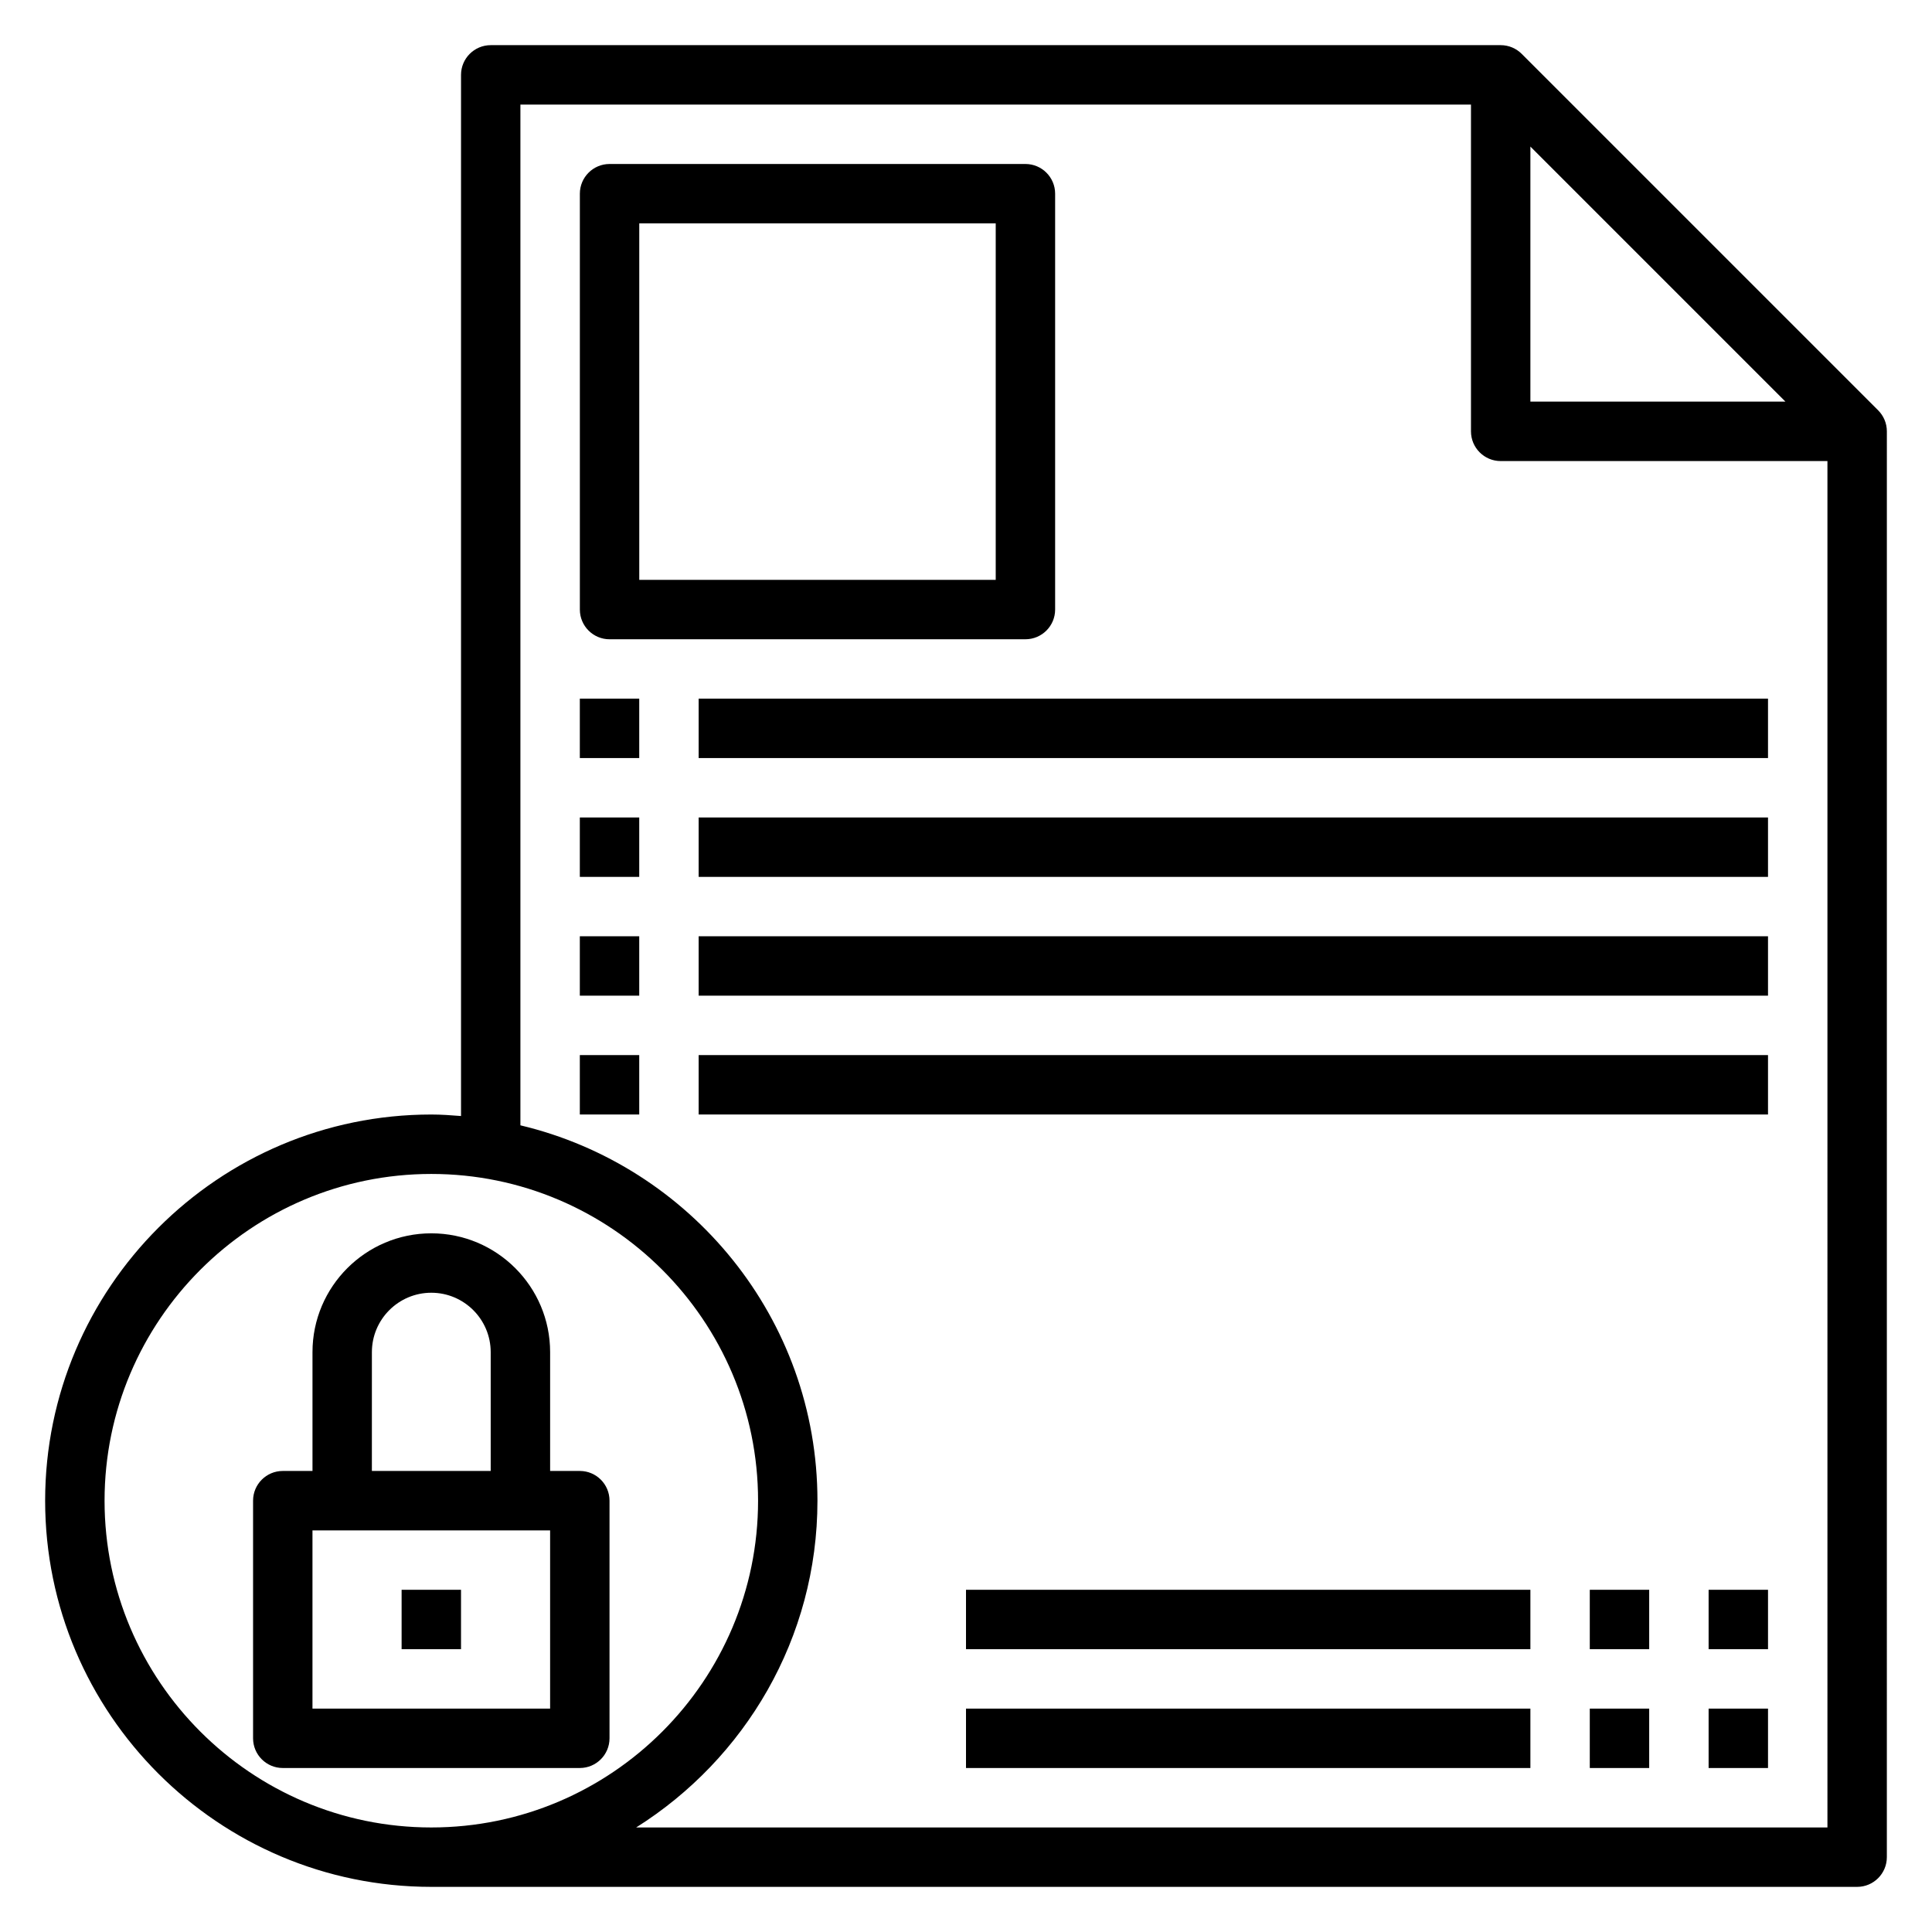 <?xml version="1.0" encoding="UTF-8"?>
<!-- Uploaded to: ICON Repo, www.svgrepo.com, Generator: ICON Repo Mixer Tools -->
<svg fill="#000000" width="800px" height="800px" version="1.1" viewBox="144 144 512 512" xmlns="http://www.w3.org/2000/svg">
 <g>
  <path d="m641.73 252.74-94.465-94.465c-1.426-1.426-3.394-2.309-5.566-2.309h-267.65c-4.344 0-7.871 3.527-7.871 7.871v275.92c-2.606-0.203-5.215-0.398-7.875-0.398-56.426 0-102.34 45.91-102.34 102.34 0 56.426 45.91 102.34 102.34 102.34h377.86c4.344 0 7.871-3.527 7.871-7.871l0.004-377.86c0-2.172-0.883-4.141-2.305-5.562zm-92.16-69.898 67.59 67.59h-67.59zm-377.86 358.86c0-47.742 38.848-86.594 86.594-86.594 47.742 0 86.594 38.848 86.594 86.594 0 47.742-38.848 86.594-86.594 86.594-47.746 0-86.594-38.852-86.594-86.594zm456.58 86.594h-315.7c28.805-18.125 48.043-50.113 48.043-86.594 0-48.285-33.66-88.773-78.719-99.48v-270.5h251.91v86.594c0 4.344 3.527 7.871 7.871 7.871h86.594z"/>
  <path d="m305.54 313.41h110.21c4.344 0 7.871-3.527 7.871-7.871v-110.21c0-4.344-3.527-7.871-7.871-7.871h-110.21c-4.344 0-7.871 3.527-7.871 7.871v110.21c0 4.348 3.523 7.875 7.871 7.875zm7.871-110.21h94.465v94.465h-94.465z"/>
  <path d="m297.66 329.15h15.742v15.742h-15.742z"/>
  <path d="m329.15 329.15h283.39v15.742h-283.39z"/>
  <path d="m297.66 360.64h15.742v15.742h-15.742z"/>
  <path d="m329.15 360.64h283.39v15.742h-283.39z"/>
  <path d="m297.66 392.12h15.742v15.742h-15.742z"/>
  <path d="m329.15 392.12h283.39v15.742h-283.39z"/>
  <path d="m297.66 423.61h15.742v15.742h-15.742z"/>
  <path d="m329.15 423.61h283.39v15.742h-283.39z"/>
  <path d="m297.66 533.82h-7.871v-31.488c0-17.367-14.121-31.488-31.488-31.488-17.367 0-31.488 14.121-31.488 31.488v31.488h-7.875c-4.344 0-7.871 3.527-7.871 7.871v62.977c0 4.344 3.527 7.871 7.871 7.871h78.719c4.344 0 7.871-3.527 7.871-7.871v-62.977c0.004-4.348-3.523-7.871-7.867-7.871zm-55.105-31.488c0-8.684 7.062-15.742 15.742-15.742 8.684 0 15.742 7.062 15.742 15.742v31.488h-31.488zm47.23 94.465h-62.977v-47.23h62.977z"/>
  <path d="m250.43 565.31h15.742v15.742h-15.742z"/>
  <path d="m596.8 596.8h15.742v15.742h-15.742z"/>
  <path d="m565.31 596.8h15.742v15.742h-15.742z"/>
  <path d="m400 596.8h149.57v15.742h-149.57z"/>
  <path d="m596.8 565.31h15.742v15.742h-15.742z"/>
  <path d="m565.31 565.31h15.742v15.742h-15.742z"/>
  <path d="m400 565.31h149.57v15.742h-149.57z"/>
 </g>
</svg>